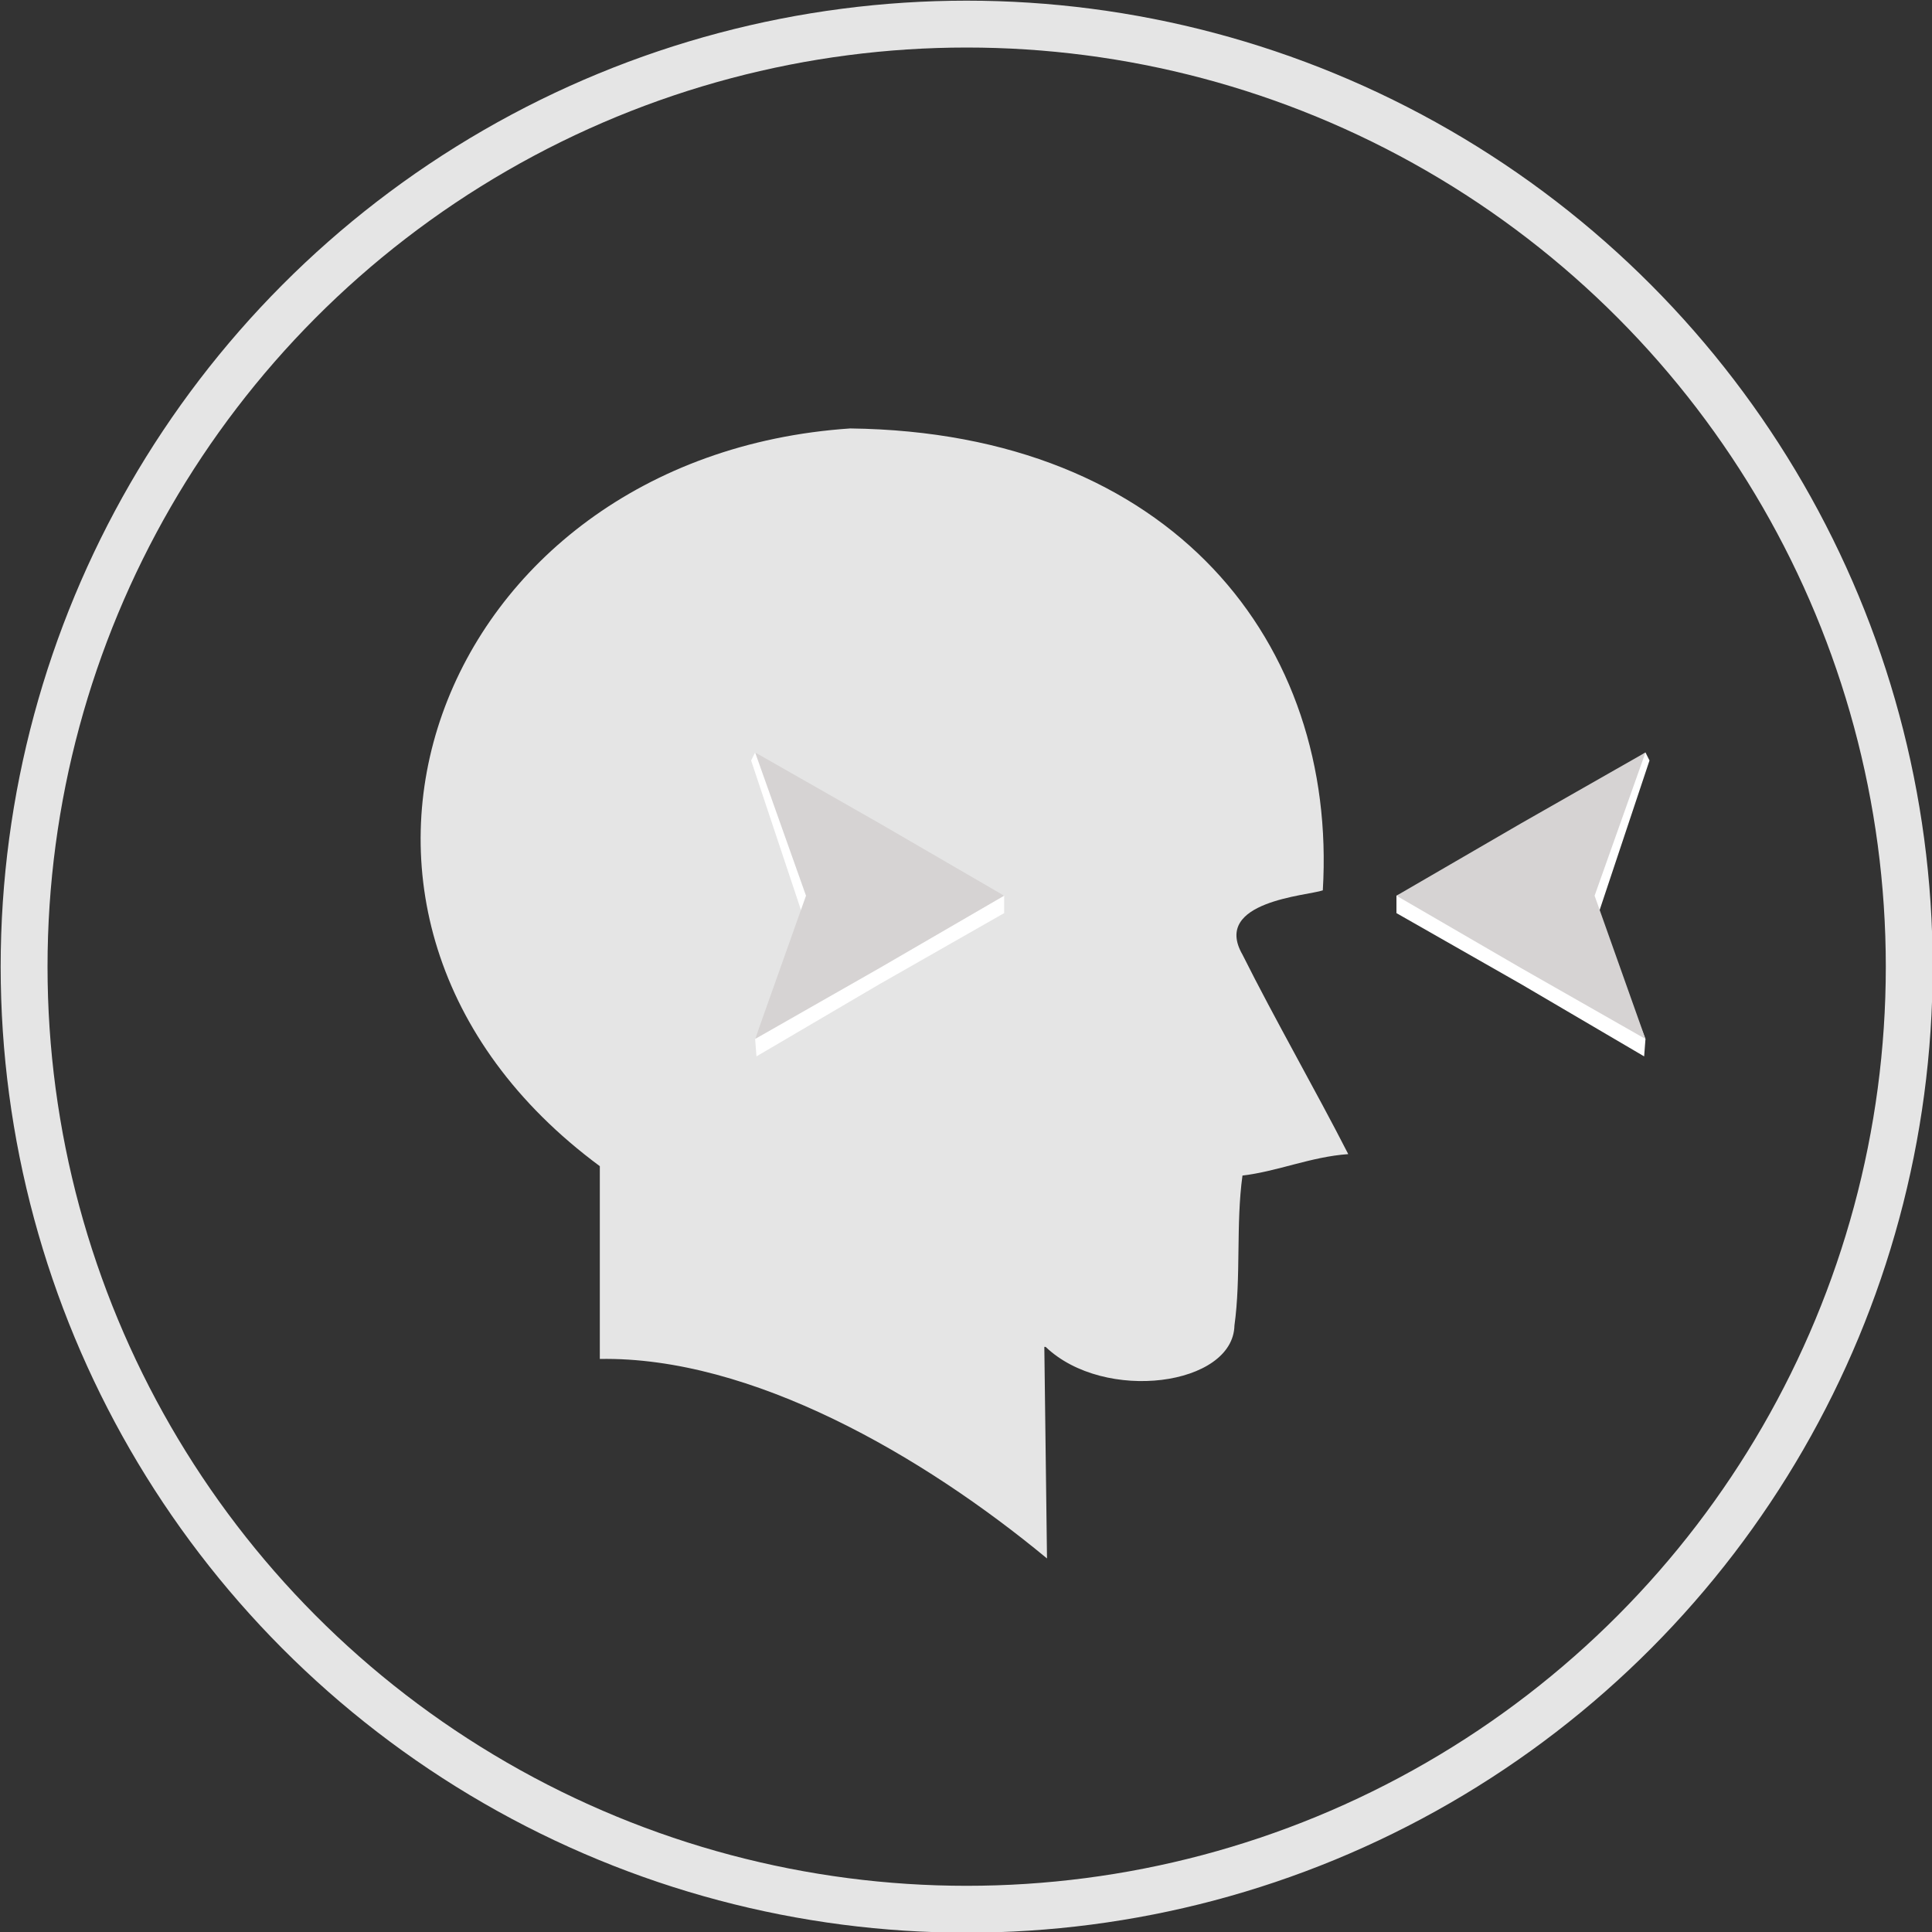 <?xml version="1.0" encoding="UTF-8"?>
<!DOCTYPE svg PUBLIC "-//W3C//DTD SVG 1.1//EN" "http://www.w3.org/Graphics/SVG/1.1/DTD/svg11.dtd">
<!-- Creator: CorelDRAW 2019 (64-Bit Evaluation Version) -->
<svg xmlns="http://www.w3.org/2000/svg" xml:space="preserve" width="0.137in" height="0.137in" version="1.1" style="shape-rendering:geometricPrecision; text-rendering:geometricPrecision; image-rendering:optimizeQuality; fill-rule:evenodd; clip-rule:evenodd"
viewBox="0 0 14.43 14.43"
 xmlns:xlink="http://www.w3.org/1999/xlink"
 xmlns:xodm="http://www.corel.com/coreldraw/odm/2003">
 <rect x="0" y="0" width="14.43" height="14.43" fill="#333333" stroke="none"/>
 <defs>
  <style type="text/css">
   <![CDATA[
    .str0 {stroke:#E5E5E5;stroke-width:0.35;stroke-miterlimit:2.613}
    .fil3 {fill:none}
    .fil1 {fill:white}
    .fil2 {fill:#D6D3D3;fill-rule:nonzero}
    .fil0 {fill:#E5E5E5;fill-rule:nonzero}
   ]]>
  </style>
 </defs>
 <g id="Layer_x0020_1">
  <g id="_2146835490576">
   <g>
    <path class="fil0" d="M7.8 10.06l0.02 1.58c-0.93,-0.77 -2.21,-1.51 -3.34,-1.49 0,-0.46 0,-0.98 0,-1.44 -2.53,-1.87 -1.23,-5.3 1.87,-5.51 2.41,0.03 3.64,1.61 3.53,3.45 -0.11,0.04 -0.83,0.08 -0.6,0.48 0.24,0.48 0.55,1.02 0.79,1.49 -0.28,0.02 -0.53,0.13 -0.79,0.16 -0.05,0.36 -0.01,0.76 -0.06,1.12 -0.01,0.45 -0.97,0.58 -1.41,0.16z"/>
    <polygon class="fil1" points="10.43,6.82 11.36,7.35 12.28,7.89 12.29,7.76 11.93,6.85 12.32,5.68 12.29,5.62 11.36,6.28 10.43,6.69 "/>
    <polygon class="fil2" points="10.43,6.69 11.36,7.23 12.29,7.76 11.91,6.69 12.29,5.62 11.36,6.15 "/>
    <polygon class="fil1" points="7.5,6.82 6.57,7.35 5.65,7.89 5.64,7.76 6,6.85 5.61,5.68 5.64,5.62 6.57,6.28 7.5,6.69 "/>
    <polygon class="fil2" points="7.5,6.69 6.57,7.23 5.64,7.76 6.02,6.69 5.64,5.62 6.57,6.15 "/>
   </g>
   <circle class="fil3 str0" cx="7.22" cy="7.22" r="7.04"/>
  </g>
 </g>
</svg>
